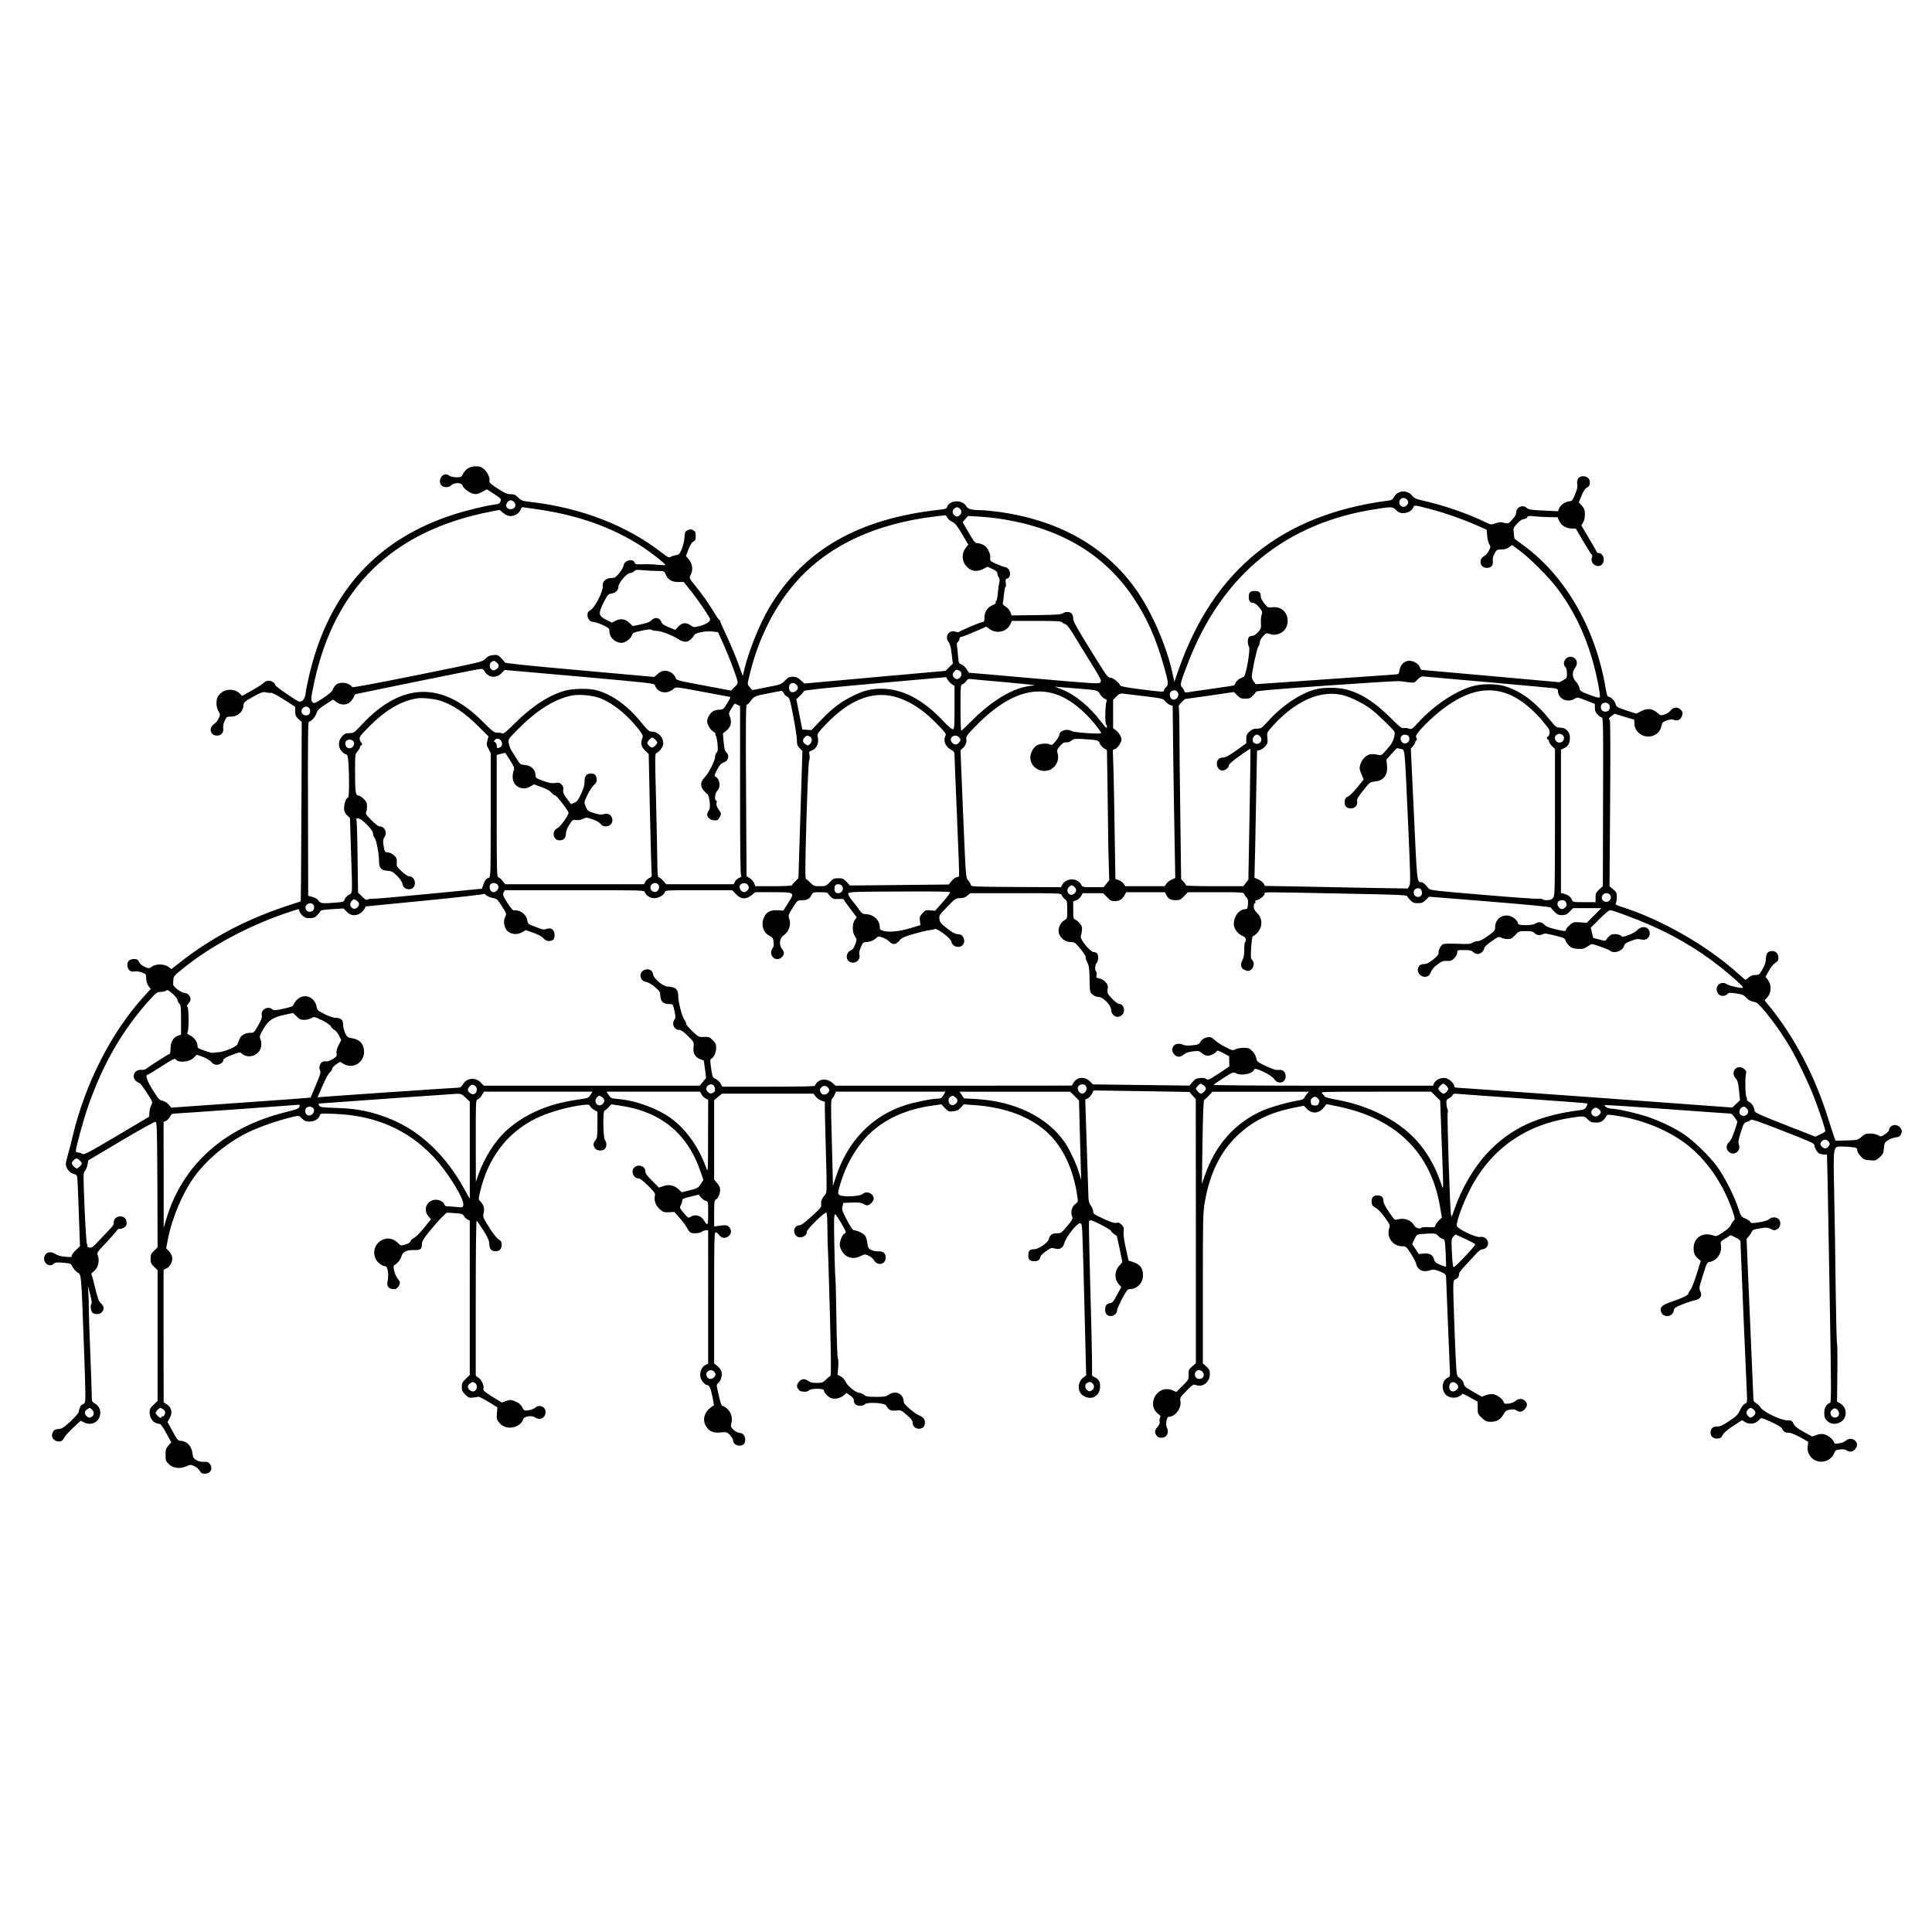 <?xml version="1.0" encoding="UTF-8" standalone="yes"?>
<svg version="1.0" xmlns="http://www.w3.org/2000/svg" width="100mm" height="100mm" viewBox="0 0 1937 1624" preserveAspectRatio="xMidYMid meet">
  <g transform="translate(0,1624) scale(0.1,-0.1)" fill="#000000" stroke="none">
    <path d="M4692 13110 c-18 -11 -40 -36 -49 -55 -16 -33 -19 -35 -67 -35 -29 0
-59 7 -70 15 -27 20 -52 19 -76 -5 -25 -25 -26 -72 -2 -93 25 -23 75 -21 97 3
25 28 101 28 110 1 10 -32 72 -79 112 -87 30 -6 47 -2 86 19 l49 26 72 -47
c69 -44 73 -49 64 -73 -8 -23 -16 -28 -61 -33 -103 -14 -285 -59 -432 -107
-689 -229 -1139 -684 -1363 -1379 -41 -128 -86 -313 -98 -408 -7 -52 -29 -82
-62 -82 -19 0 -242 153 -242 166 0 20 -36 44 -67 44 -18 0 -38 -8 -49 -21 -10
-11 -63 -45 -117 -76 l-99 -55 -29 28 c-41 39 -120 45 -169 12 -19 -13 -40
-35 -47 -48 -19 -38 -16 -108 7 -145 19 -31 19 -34 3 -71 -9 -22 -30 -48 -47
-59 -57 -37 -38 -115 28 -115 44 0 70 29 64 72 -3 19 2 49 14 75 18 40 21 43
59 43 74 0 129 50 131 119 1 24 13 34 95 80 80 45 99 51 126 45 18 -4 42 -7
54 -5 13 1 66 -27 132 -69 l111 -72 0 -45 c0 -38 5 -51 33 -77 l32 -31 -2
-705 c-2 -388 -4 -792 -5 -899 l-3 -193 -130 -43 c-410 -134 -765 -321 -1078
-567 l-88 -69 -31 23 c-43 30 -125 31 -165 2 -27 -20 -29 -21 -70 -3 -26 11
-48 29 -58 48 -12 25 -22 31 -48 31 -46 0 -70 -21 -70 -58 0 -47 29 -75 71
-67 21 4 49 0 75 -10 40 -15 42 -17 43 -61 1 -29 9 -55 23 -75 l22 -29 -73
-81 c-321 -353 -584 -869 -708 -1390 -17 -74 -40 -162 -51 -197 -10 -34 -19
-75 -19 -91 0 -38 42 -88 80 -96 20 -4 31 -14 34 -28 3 -12 10 -174 16 -359
l12 -337 -41 -39 c-23 -21 -41 -47 -41 -56 0 -16 -8 -17 -67 -11 -42 4 -79 14
-95 26 -37 26 -83 25 -102 -3 -45 -64 29 -143 85 -92 14 13 31 15 94 9 75 -7
76 -8 94 -44 11 -20 33 -44 49 -54 38 -22 36 8 63 -730 20 -550 20 -569 2
-583 -10 -7 -21 -14 -24 -14 -9 0 -29 -49 -29 -70 0 -10 -36 -51 -81 -94 -70
-65 -87 -75 -122 -78 -32 -2 -45 -9 -56 -29 -20 -36 -8 -74 28 -89 39 -16 70
-5 84 30 7 15 47 60 89 99 l77 72 30 -15 c67 -35 139 -9 161 59 16 50 -2 101
-46 127 -33 19 -34 22 -34 81 0 34 -7 231 -15 437 -9 206 -15 407 -15 445 1
39 -1 104 -4 145 l-5 75 22 -85 c13 -47 20 -89 15 -94 -14 -17 -9 -74 8 -90
24 -24 80 -20 98 6 23 32 20 56 -12 86 -22 22 -33 50 -56 147 -16 66 -32 127
-37 136 -6 13 -2 21 17 34 46 30 68 114 43 167 -9 22 -2 33 83 122 51 54 100
109 108 122 8 13 21 22 28 19 15 -5 53 12 64 29 14 20 8 63 -10 79 -42 38
-117 7 -111 -45 2 -15 -8 -35 -32 -58 -19 -19 -68 -72 -110 -116 -65 -71 -79
-81 -102 -77 -15 3 -24 10 -21 15 4 6 2 13 -3 17 -6 3 -16 155 -25 361 -14
343 -14 356 4 376 10 11 22 40 26 63 l7 42 328 195 c181 107 336 194 345 192
16 -3 17 -51 20 -631 l2 -628 -35 -33 c-30 -29 -35 -39 -35 -81 0 -41 5 -52
35 -81 l35 -33 0 -656 0 -656 -40 -38 c-33 -31 -40 -45 -40 -75 0 -66 43 -116
99 -116 12 0 33 -29 68 -93 l50 -92 -29 -33 c-24 -28 -28 -41 -28 -93 0 -53 3
-64 28 -89 49 -49 117 -56 194 -20 24 11 34 11 65 -4 21 -9 46 -30 55 -46 14
-24 24 -30 51 -30 58 0 85 50 51 98 -13 18 -24 22 -58 21 -28 -2 -55 4 -77 17
-30 18 -35 26 -40 73 -9 71 -59 121 -123 121 -20 0 -32 14 -75 94 l-51 94 22
40 c30 53 18 107 -29 137 l-32 20 -1 665 0 665 29 13 c37 16 65 73 57 115 -4
17 -18 44 -33 59 l-27 28 18 92 c41 215 149 468 269 631 114 156 288 305 477
410 123 68 337 145 516 187 50 11 52 11 82 -19 25 -25 39 -31 75 -31 49 0 91
25 103 62 6 20 10 21 158 15 403 -17 725 -158 981 -429 144 -153 314 -429 300
-486 -6 -24 -8 -25 -67 -18 -34 3 -73 6 -89 6 -19 0 -30 6 -34 20 -10 30 -61
53 -102 45 -80 -15 -110 -101 -58 -164 l26 -30 -68 -85 c-37 -46 -82 -92 -100
-100 -17 -9 -35 -25 -38 -36 -4 -13 -23 -25 -52 -33 -44 -13 -45 -13 -77 19
-111 111 -287 -20 -219 -163 17 -36 65 -73 95 -73 27 0 38 -83 23 -158 -9 -43
15 -72 60 -72 24 0 37 7 49 25 22 33 20 48 -8 82 -13 15 -28 50 -34 78 -9 43
-8 51 6 59 29 16 59 55 68 88 13 43 53 62 123 60 64 -3 81 9 81 57 0 30 13 52
73 127 40 50 95 113 124 141 l51 50 80 -5 c70 -4 81 -7 92 -27 7 -13 23 -29
36 -36 l24 -12 0 -774 0 -774 -40 -38 c-34 -33 -40 -44 -40 -80 0 -36 6 -49
35 -78 32 -32 40 -35 78 -30 23 2 47 6 54 8 6 2 51 -21 101 -51 l89 -55 -5
-60 c-4 -54 -2 -64 22 -92 34 -41 76 -57 132 -50 49 5 100 44 110 83 7 29 85
41 117 19 50 -35 107 -6 107 53 0 54 -63 81 -104 43 -12 -10 -41 -21 -66 -25
-44 -6 -45 -6 -65 31 -15 28 -33 43 -68 57 -46 19 -51 19 -92 5 l-43 -16 -95
58 c-77 48 -94 63 -90 78 8 32 -16 89 -48 112 l-29 20 0 780 c0 469 4 778 9
775 5 -4 36 -48 68 -98 46 -74 58 -102 59 -137 2 -50 21 -71 65 -71 37 0 59
24 59 66 0 28 -6 38 -31 53 -19 12 -57 60 -95 121 -61 97 -64 103 -55 142 11
46 1 81 -31 116 -22 22 -22 22 -4 100 79 337 269 588 554 731 123 62 334 122
482 138 52 5 59 4 69 -16 6 -11 25 -28 41 -36 l30 -16 0 -130 c0 -116 -2 -134
-20 -156 -24 -31 -25 -51 -4 -81 18 -26 74 -30 98 -6 20 19 21 64 1 90 -18 23
-22 294 -4 294 5 0 23 14 39 32 l29 31 106 -16 c398 -62 662 -283 790 -662
l27 -80 -27 -42 c-25 -38 -33 -43 -109 -62 l-81 -20 -30 29 c-44 41 -96 53
-152 34 l-46 -16 -68 68 c-52 51 -69 75 -69 96 0 52 -72 76 -111 37 -38 -38
-8 -109 46 -109 12 0 49 -29 94 -74 68 -68 73 -76 66 -105 -9 -44 10 -95 52
-131 31 -28 41 -31 90 -29 l54 3 53 -60 c29 -32 63 -78 74 -100 12 -23 28 -44
37 -48 30 -11 91 -6 111 9 10 8 29 15 42 15 l22 0 0 -668 0 -669 -26 -13 c-57
-31 -72 -117 -28 -169 14 -17 31 -31 37 -31 28 -1 40 -23 58 -110 11 -51 18
-94 17 -95 -92 -51 -124 -137 -78 -212 30 -49 72 -67 145 -60 60 6 63 5 94
-26 17 -18 31 -42 31 -53 0 -45 64 -70 104 -41 23 17 24 72 1 97 -10 11 -30
20 -44 20 -14 0 -38 13 -57 30 -29 29 -30 33 -20 71 18 69 -25 148 -95 171 -6
2 -22 51 -34 108 -23 101 -23 104 -5 117 25 18 43 76 35 113 -4 17 -22 42 -41
58 l-34 27 0 658 c0 560 2 657 14 657 8 0 23 -11 33 -24 26 -36 63 -42 96 -16
31 25 35 58 9 90 -18 23 -36 25 -109 14 l-43 -6 0 131 c0 109 3 133 15 138 23
8 45 57 45 97 0 25 -9 45 -30 69 l-30 35 0 398 0 399 40 33 39 32 458 0 459 0
22 -29 c12 -16 37 -34 57 -41 l35 -12 0 -72 c0 -40 5 -245 11 -456 10 -373 10
-383 -9 -404 -31 -34 -44 -67 -39 -96 5 -25 -4 -37 -94 -119 -65 -60 -107 -91
-123 -91 -48 0 -71 -55 -40 -98 31 -44 114 -19 114 35 0 24 175 196 194 190 8
-3 11 -57 12 -178 1 -96 3 -176 4 -179 2 -3 10 -291 20 -640 12 -439 14 -636
6 -639 -5 -2 -26 -19 -45 -38 -31 -30 -40 -33 -93 -33 -45 0 -66 5 -88 22 -37
27 -76 17 -100 -25 -13 -24 -13 -30 0 -54 12 -22 24 -29 56 -31 28 -2 45 2 54
13 17 21 150 22 150 1 0 -25 49 -74 80 -81 41 -9 85 2 119 30 l28 24 36 -25
c25 -17 37 -32 37 -49 0 -13 7 -31 16 -39 20 -21 78 -20 95 0 20 24 198 14
212 -11 26 -46 48 -58 100 -52 49 6 51 5 108 -44 45 -39 59 -57 59 -78 0 -52
61 -79 105 -47 22 16 25 67 5 91 -7 9 -29 23 -48 31 -19 7 -61 37 -93 65 -46
40 -59 57 -59 79 0 16 -10 41 -23 55 -29 34 -86 37 -128 6 -24 -18 -42 -21
-125 -21 -81 0 -100 3 -121 20 -14 11 -34 20 -45 20 -35 0 -119 66 -138 109
-12 24 -31 46 -51 56 l-32 17 7 75 c3 43 2 81 -3 87 -6 7 -12 181 -15 399 -3
213 -8 397 -10 409 -3 13 -8 161 -11 331 -5 256 -4 307 8 307 12 0 107 -159
107 -179 0 -5 -6 -11 -13 -14 -20 -8 -47 -70 -47 -109 0 -39 29 -90 63 -113
43 -28 91 -30 142 -5 45 22 48 22 83 6 21 -9 45 -30 54 -46 35 -61 118 -43
118 25 0 46 -23 66 -74 64 -22 -1 -55 5 -72 14 -27 14 -32 23 -37 66 -3 28
-13 61 -22 75 -16 24 -80 56 -113 56 -11 0 -34 33 -71 103 -48 92 -52 105 -44
137 l9 35 88 3 c67 2 94 -1 112 -13 13 -8 30 -15 37 -15 26 0 67 41 67 66 0
54 -72 84 -113 47 -26 -24 -203 -31 -231 -9 -18 14 -17 18 8 108 53 185 156
366 277 489 158 160 380 263 647 299 l91 13 35 -38 c34 -35 39 -37 83 -32 37
4 54 12 76 37 l29 33 97 -7 c288 -19 522 -99 697 -237 186 -148 306 -387 348
-695 5 -36 3 -43 -24 -62 -34 -25 -47 -76 -32 -121 10 -27 6 -34 -49 -100 -57
-68 -62 -71 -103 -71 -47 0 -70 -17 -81 -60 -9 -36 -104 -100 -147 -100 -43 0
-58 -15 -58 -60 0 -46 15 -60 61 -60 38 0 54 12 60 45 3 11 28 36 57 56 47 33
56 36 85 27 52 -16 84 2 100 58 17 60 123 193 153 194 21 0 22 -5 28 -162 4
-90 13 -433 21 -763 l15 -600 -26 -19 c-64 -47 -65 -148 -1 -186 81 -50 167
-1 167 95 0 47 -14 71 -51 90 l-30 16 0 137 c0 75 -8 421 -18 767 -10 347 -15
636 -13 643 2 6 10 12 18 12 25 0 204 -94 204 -107 0 -9 37 -40 57 -48 1 0 14
-60 29 -132 l27 -132 -30 -35 c-52 -58 -52 -138 -1 -193 l20 -22 -43 -80 c-34
-63 -49 -81 -66 -81 -12 0 -29 -7 -37 -16 -21 -20 -21 -78 0 -98 35 -36 104
-7 104 42 0 12 23 64 51 117 43 80 55 95 75 95 75 0 134 61 134 138 0 75 -31
114 -110 137 l-35 11 -27 124 c-18 80 -26 140 -22 167 4 37 1 46 -21 69 -20
20 -32 24 -53 19 -19 -5 -52 5 -129 41 -94 43 -103 49 -103 74 0 15 -10 40
-22 56 -17 21 -24 44 -25 84 -6 185 -22 680 -27 818 l-5 163 24 11 c13 6 31
26 42 45 l18 35 480 -7 480 -8 32 -36 32 -36 1 -1324 0 -1324 -37 -32 c-34
-29 -37 -36 -36 -82 1 -49 -1 -53 -61 -112 l-62 -62 -39 17 c-152 63 -271
-148 -136 -242 16 -12 19 -19 12 -33 -6 -10 -7 -27 -4 -39 3 -14 -3 -32 -21
-53 -30 -35 -32 -55 -10 -87 10 -15 25 -22 48 -22 55 0 82 51 55 102 -15 29
-2 108 18 108 65 0 131 87 118 157 -6 34 -3 39 61 104 61 62 69 67 93 58 69
-27 141 28 141 108 0 39 -5 50 -35 77 l-35 32 0 751 c0 706 1 758 20 868 48
279 153 497 318 657 156 152 331 239 581 288 l94 19 26 -28 c52 -56 121 -53
171 7 l30 37 113 -23 c583 -119 934 -463 1025 -1007 l18 -107 -33 -33 c-18
-18 -33 -41 -33 -50 0 -14 -9 -16 -64 -14 -36 2 -68 0 -72 -4 -18 -18 -59 -6
-76 22 -31 55 -98 79 -170 59 -24 -7 -30 -2 -82 75 -39 57 -56 92 -56 114 0
35 -21 53 -64 53 -37 0 -58 -26 -54 -69 3 -30 9 -39 41 -56 23 -13 58 -49 92
-97 49 -68 54 -79 45 -103 -34 -90 32 -185 128 -185 39 0 41 -2 91 -80 28 -45
51 -90 51 -101 0 -11 11 -31 25 -44 26 -27 68 -32 119 -14 26 8 41 6 91 -13
48 -20 60 -29 63 -49 1 -13 8 -193 16 -399 8 -206 17 -427 20 -491 6 -116 6
-116 -19 -127 -57 -26 -68 -114 -22 -168 29 -33 91 -43 135 -20 18 9 32 21 32
26 0 5 35 -11 77 -35 l78 -43 0 -62 c0 -59 2 -63 42 -101 37 -34 48 -39 90
-39 60 0 98 23 127 75 19 34 29 41 66 47 31 5 48 3 63 -7 31 -21 54 -19 82 10
30 29 32 58 5 85 -26 26 -68 25 -96 -1 -13 -13 -41 -23 -67 -26 -39 -5 -46 -3
-51 15 -10 31 -62 70 -102 78 -23 4 -49 1 -76 -9 l-40 -16 -88 50 c-73 41 -89
55 -94 79 -5 28 -16 41 -58 72 -15 12 -19 58 -33 424 -20 557 -21 542 9 553
24 10 36 29 36 59 0 8 28 45 63 81 34 36 81 87 105 114 27 30 51 47 66 47 12
0 30 8 39 18 42 46 -3 118 -65 105 -39 -8 -224 80 -232 110 -10 41 80 277 162
422 211 372 544 597 987 664 125 19 129 18 164 -17 28 -27 40 -32 82 -32 51 0
77 16 104 65 10 17 16 17 95 5 263 -40 513 -141 699 -280 207 -156 373 -394
470 -672 27 -78 28 -88 14 -100 -9 -7 -22 -27 -29 -44 -8 -20 -36 -46 -79 -74
-62 -41 -69 -43 -99 -32 -103 38 -196 -22 -196 -126 0 -51 12 -79 47 -108 l25
-21 -42 -134 c-23 -74 -50 -143 -60 -154 -10 -11 -20 -28 -22 -38 -3 -19 -52
-43 -181 -88 -72 -25 -97 -44 -97 -73 0 -84 120 -90 132 -7 2 21 17 31 88 59
46 19 103 37 125 41 53 9 74 46 52 90 -14 28 -12 39 26 159 40 128 41 131 73
136 70 14 120 90 108 165 -6 37 -5 39 46 70 l52 32 48 -23 c39 -18 49 -28 50
-48 0 -30 57 -1389 64 -1516 4 -89 3 -92 -20 -103 -14 -6 -34 -32 -48 -64 -22
-46 -36 -61 -109 -109 -67 -45 -92 -56 -122 -55 -43 1 -65 -21 -65 -63 0 -37
31 -62 72 -58 26 2 37 10 49 35 11 22 47 53 105 91 l89 58 30 -18 c52 -31 114
-18 151 31 10 13 25 9 110 -30 66 -30 103 -53 111 -68 15 -31 31 -41 69 -41
19 0 65 -19 113 -45 l80 -46 -5 -43 c-12 -84 52 -156 136 -156 56 0 105 31
126 79 15 35 21 39 63 44 30 3 52 0 65 -9 31 -21 62 -17 85 12 26 33 27 58 1
84 -26 26 -68 26 -95 0 -12 -11 -42 -23 -67 -26 -41 -6 -47 -4 -52 14 -10 31
-62 70 -102 78 -23 4 -49 1 -75 -9 l-39 -15 -85 46 c-65 36 -89 56 -103 82
-16 33 -20 35 -67 35 -65 1 -242 88 -265 130 -8 15 -27 33 -42 41 -15 8 -28
22 -28 32 0 9 -16 377 -35 816 l-34 799 24 28 c13 16 26 37 30 48 4 14 22 21
79 30 65 11 77 10 110 -6 34 -16 40 -16 64 -2 34 18 42 71 16 100 -22 24 -72
25 -98 0 -13 -11 -51 -23 -100 -31 -71 -11 -80 -10 -88 5 -6 9 -29 25 -51 34
-40 17 -43 22 -70 104 -39 120 -133 306 -207 410 -75 104 -238 264 -336 329
-96 64 -230 129 -354 172 -104 37 -321 86 -377 86 -30 0 -73 24 -62 35 4 3
285 -15 626 -40 340 -25 626 -45 634 -45 9 0 27 -18 42 -41 l27 -40 -29 -90
c-19 -58 -38 -99 -55 -114 -31 -29 -34 -67 -5 -96 49 -49 127 4 103 69 -9 25
-6 45 19 125 26 83 33 96 56 102 14 4 33 12 41 20 13 11 64 -6 327 -109 249
-96 313 -125 313 -139 0 -27 28 -75 49 -87 11 -5 33 -10 49 -10 l29 0 7 -287
c3 -159 13 -718 22 -1243 14 -789 14 -955 3 -959 -37 -12 -59 -50 -59 -101 0
-44 5 -56 29 -81 36 -35 89 -39 138 -9 65 39 63 143 -4 182 l-35 21 3 286 c2
157 0 291 -3 296 -4 6 -10 260 -14 565 -3 305 -10 735 -15 954 -9 469 -11 456
74 456 28 0 76 -3 105 -6 46 -6 52 -9 52 -31 0 -13 15 -40 34 -60 30 -33 39
-37 93 -41 58 -4 63 -3 98 30 34 31 39 41 43 91 4 51 7 58 42 81 21 13 55 26
76 28 32 2 41 8 53 32 12 26 12 33 0 55 -20 35 -63 47 -94 27 -14 -9 -25 -25
-25 -36 0 -12 -16 -30 -41 -47 -39 -26 -41 -26 -69 -10 -16 10 -49 17 -79 17
-43 0 -57 -5 -88 -33 -37 -32 -40 -33 -149 -36 l-111 -3 -11 28 c-6 16 -32 97
-58 179 -133 432 -338 827 -597 1145 l-45 55 29 33 c39 44 41 122 5 171 l-25
33 34 60 c18 34 46 68 64 79 25 15 31 25 31 52 0 40 -25 67 -61 67 -44 0 -62
-22 -64 -76 -1 -35 -10 -65 -34 -106 -31 -55 -35 -58 -71 -58 -27 0 -48 -8
-69 -26 l-31 -25 -92 81 c-309 273 -755 527 -1145 651 -62 20 -71 25 -62 40 5
10 9 38 9 63 0 39 -4 48 -37 75 l-36 30 6 835 c4 526 2 836 -3 836 -18 0 -10
16 19 38 l29 21 97 -30 c54 -16 99 -29 99 -29 1 0 2 -18 2 -40 3 -102 122
-164 211 -110 35 21 53 49 63 95 5 24 14 33 50 46 32 12 52 14 70 7 35 -13 65
-3 78 27 17 36 15 52 -8 75 -30 30 -75 26 -101 -9 -12 -16 -38 -33 -60 -40
-38 -11 -42 -11 -73 17 -50 44 -97 49 -160 17 l-51 -25 -100 32 c-93 31 -100
35 -107 65 -8 32 -50 73 -73 73 -9 0 -18 27 -25 73 -98 599 -397 1126 -815
1436 -55 41 -100 75 -101 75 -1 1 -4 25 -7 54 -6 52 -5 55 35 98 26 28 49 44
64 44 13 0 29 8 35 18 10 16 20 17 78 10 36 -4 102 -7 146 -8 l80 -1 17 -37
c22 -46 67 -74 124 -76 l43 -1 76 -130 c42 -71 80 -131 85 -133 5 -2 5 -13 1
-25 -23 -63 59 -117 102 -69 35 38 10 112 -36 112 -9 0 -17 3 -17 8 0 4 -35
66 -78 138 l-78 131 18 29 c11 18 18 49 18 81 0 44 -5 58 -30 87 l-31 34 27
66 c15 39 35 71 48 78 28 15 36 28 36 59 0 34 -29 59 -67 59 -44 0 -67 -30
-60 -77 5 -29 0 -55 -21 -104 -26 -64 -29 -67 -65 -72 -42 -6 -84 -38 -98 -75
l-9 -23 -147 7 c-123 6 -149 10 -165 26 -39 39 -108 7 -108 -49 0 -19 -14 -42
-40 -69 -38 -41 -39 -41 -80 -31 -33 9 -50 8 -86 -5 -44 -16 -45 -16 -115 18
-172 83 -416 166 -614 210 -67 15 -85 23 -108 51 -51 60 -146 52 -181 -16 -13
-25 -24 -31 -63 -36 -1063 -140 -1746 -693 -2098 -1698 l-41 -118 -18 83 c-57
267 -204 608 -358 830 -306 441 -785 712 -1401 793 -65 8 -137 15 -161 15 -90
0 -133 11 -147 37 -38 72 -170 67 -194 -6 -4 -15 -19 -21 -68 -26 -818 -88
-1368 -403 -1713 -980 -96 -162 -203 -426 -249 -613 l-18 -74 -47 129 c-26 71
-77 192 -113 269 -37 77 -67 145 -67 152 0 6 -4 12 -8 12 -5 0 -28 33 -52 73
-50 85 -121 186 -197 279 -54 66 -54 67 -39 97 29 55 19 118 -27 168 l-20 23
26 67 c18 46 34 72 49 78 19 8 23 18 23 55 0 37 -4 47 -26 59 -22 12 -29 12
-55 0 -26 -13 -29 -19 -31 -69 -1 -32 -12 -80 -26 -115 -22 -53 -29 -61 -59
-66 -18 -3 -43 -10 -54 -17 -19 -10 -29 -5 -80 35 -353 276 -805 453 -1312
514 -96 11 -105 14 -137 46 -27 27 -41 33 -75 33 -35 0 -59 11 -130 56 -67 43
-86 61 -83 75 8 31 -17 87 -53 119 -28 24 -44 30 -82 30 -29 0 -59 -8 -80 -20z
m9426 -337 c2 -10 -6 -27 -18 -38 -39 -35 -92 16 -62 61 20 31 74 15 80 -23z
m-8963 -3 c27 -30 7 -70 -34 -70 -41 0 -59 32 -36 66 19 29 46 31 70 4z m9191
-71 c140 -36 314 -97 453 -158 l106 -47 5 -60 c3 -33 12 -71 21 -85 15 -22 15
-27 -4 -66 -11 -22 -31 -46 -44 -52 -60 -27 -49 -113 16 -119 47 -5 74 22 68
68 -3 25 2 48 17 75 20 38 24 40 69 41 32 0 56 7 77 23 l30 22 78 -58 c100
-74 291 -266 371 -371 158 -209 274 -441 352 -708 44 -147 89 -376 78 -390 -7
-8 -36 -1 -103 25 -90 34 -95 38 -101 70 -4 19 -20 47 -36 63 -36 36 -40 96
-9 135 40 51 15 113 -46 113 -53 0 -85 -67 -49 -104 9 -9 15 -33 15 -63 0 -45
-2 -49 -38 -68 l-37 -20 -690 62 c-379 34 -692 62 -695 62 -3 1 -11 15 -17 31
-12 31 -61 60 -103 60 -54 0 -94 -44 -102 -110 -3 -22 -8 -25 -48 -28 -25 -2
-348 -24 -717 -50 l-673 -47 -20 27 c-11 15 -20 35 -20 45 0 48 52 289 65 303
8 9 15 29 15 43 0 17 13 41 33 63 29 32 35 34 60 25 40 -15 73 -14 114 6 46
22 73 67 73 123 0 89 -68 148 -156 136 -40 -5 -44 -3 -78 39 -23 27 -36 54
-36 72 0 38 -16 53 -60 53 -45 0 -60 -15 -60 -60 0 -41 14 -60 46 -60 13 0 35
-17 58 -44 32 -40 35 -47 25 -73 -6 -15 -9 -53 -7 -85 3 -52 0 -59 -30 -92
-19 -21 -42 -36 -55 -36 -13 0 -28 -5 -35 -12 -15 -15 -15 -73 0 -97 16 -26
-29 -290 -52 -301 -8 -4 -27 -13 -41 -20 -21 -10 -43 -37 -54 -67 -1 -1 -100
-16 -220 -33 -121 -17 -232 -33 -247 -36 -23 -5 -30 -1 -37 18 -5 13 -16 30
-24 37 -19 15 -9 54 69 253 338 869 976 1390 1874 1528 165 26 173 26 208 -10
23 -22 40 -30 67 -30 47 0 88 22 103 54 13 30 2 31 178 -15z m-8966 1 c411
-58 760 -182 1055 -374 92 -60 235 -172 235 -184 0 -5 -33 -4 -72 0 -40 5
-108 8 -151 6 -66 -3 -78 -1 -83 14 -15 48 -106 26 -112 -27 -2 -16 -22 -51
-44 -77 -35 -42 -44 -48 -79 -48 -54 0 -93 -37 -86 -83 7 -47 -80 -215 -122
-239 -25 -14 -31 -24 -31 -49 0 -40 25 -69 58 -69 14 0 56 -14 94 -31 61 -29
68 -35 68 -61 0 -64 56 -118 122 -118 35 0 89 38 101 71 13 32 12 32 116 54
51 11 78 12 85 5 5 -5 27 -10 48 -10 44 0 153 -41 217 -82 57 -36 95 -36 130
0 15 15 30 33 32 40 7 22 108 42 176 36 l62 -7 50 -111 c52 -114 123 -300 141
-366 10 -36 8 -40 -25 -73 l-36 -36 -275 52 c-258 48 -275 53 -280 74 -10 38
-60 73 -104 73 -30 0 -48 -8 -75 -31 l-35 -31 -747 67 c-508 45 -749 70 -752
78 -2 7 -19 27 -38 46 -31 31 -37 33 -80 28 -37 -4 -54 -12 -75 -36 -28 -31
-30 -32 -679 -163 -410 -83 -653 -128 -657 -122 -33 48 -127 59 -167 20 -13
-13 -27 -35 -30 -48 -4 -15 -37 -43 -95 -82 -80 -52 -91 -57 -105 -43 -21 21
-19 36 14 195 205 959 792 1528 1773 1718 l87 17 31 -27 c17 -14 42 -29 56
-32 49 -13 107 17 125 64 5 12 12 22 16 22 5 0 69 -9 143 -20z m4245 4 c21
-21 16 -53 -10 -70 -18 -12 -24 -11 -43 2 -26 18 -28 46 -6 68 20 20 38 20 59
0z m-127 -89 c6 -13 28 -33 49 -42 30 -15 49 -38 99 -123 l62 -105 -26 -33
c-53 -70 -35 -166 40 -212 42 -26 81 -25 136 1 l44 22 49 -23 c36 -17 49 -29
49 -45 0 -12 6 -30 14 -40 9 -13 11 -28 5 -47 -4 -15 -11 -64 -15 -108 -3 -44
-11 -80 -16 -80 -6 0 -8 -6 -5 -14 4 -9 -8 -19 -33 -29 -49 -19 -80 -67 -80
-124 0 -33 -4 -43 -16 -43 -18 0 -224 -87 -238 -100 -5 -5 -20 -4 -34 1 -66
25 -115 -45 -72 -103 16 -21 24 -54 32 -123 l11 -93 -37 -37 -36 -36 -708 -63
-707 -64 -38 34 c-29 27 -45 34 -79 34 -35 0 -47 -6 -78 -38 -35 -38 -41 -40
-182 -67 l-146 -29 -25 29 c-24 28 -24 30 -10 89 82 361 234 679 444 931 322
386 809 621 1439 694 41 5 80 9 86 10 6 0 16 -10 22 -24z m520 -10 c609 -91
1053 -353 1347 -795 140 -210 230 -416 311 -709 40 -145 41 -162 14 -186 -11
-10 -20 -24 -20 -32 0 -18 -14 -17 -240 12 -129 16 -196 29 -199 37 -10 30
-70 78 -97 78 -27 0 -41 20 -201 279 -139 224 -173 286 -173 314 0 20 -7 43
-16 51 -19 20 -63 21 -90 1 -17 -11 -71 -15 -267 -17 l-245 -3 -12 33 c-7 20
-26 42 -46 54 -23 14 -33 26 -30 37 3 9 8 49 12 89 4 39 11 72 15 72 5 0 6 18
3 39 -5 34 -3 40 15 46 46 14 31 107 -19 113 -14 2 -55 17 -91 33 -61 28 -65
32 -61 59 6 45 -30 114 -71 133 -19 9 -46 17 -60 17 -21 0 -34 16 -85 105
l-61 105 27 31 27 31 105 -6 c58 -3 152 -12 208 -21z m-3426 -524 c67 -1 68
-1 82 -34 22 -54 60 -77 125 -77 l56 0 70 -87 c77 -96 195 -270 195 -288 0
-23 -43 -50 -103 -66 -61 -15 -63 -15 -97 9 -44 30 -84 24 -122 -18 l-28 -30
-64 26 c-40 16 -68 33 -71 45 -17 52 -67 64 -104 25 -16 -17 -46 -29 -105 -41
l-82 -17 -31 30 c-41 41 -91 50 -140 24 l-38 -19 -57 28 c-79 40 -82 61 -27
172 39 78 45 85 77 91 45 7 72 32 72 68 0 38 85 138 118 138 12 0 30 8 40 18
14 15 28 16 92 10 41 -4 105 -7 142 -7z m4057 -515 c7 -8 22 -17 34 -20 15 -4
44 -43 90 -119 37 -61 114 -187 171 -278 92 -149 102 -168 89 -184 -13 -18
-33 -17 -661 38 -356 32 -650 57 -654 57 -3 0 -16 16 -27 36 -12 20 -35 41
-51 47 -27 10 -29 15 -35 86 -3 42 -8 88 -11 102 -3 16 1 31 11 39 8 7 15 21
15 31 0 11 7 19 17 19 10 0 70 23 134 51 l116 51 38 -26 c71 -49 170 -24 205
51 l15 33 246 0 c200 0 249 -3 258 -14z m-5671 -402 c29 -20 28 -50 -2 -69
-19 -13 -29 -14 -45 -5 -26 14 -29 65 -3 79 23 14 24 14 50 -5z m-116 -94 c34
-60 113 -67 164 -16 l34 34 750 -66 c712 -64 751 -68 756 -87 24 -77 124 -96
189 -35 21 19 24 19 290 -31 149 -27 273 -51 277 -52 4 -1 -10 -30 -32 -64
-36 -58 -42 -63 -75 -63 -20 0 -49 -7 -64 -15 -28 -14 -61 -68 -61 -99 0 -34
30 -86 59 -104 17 -10 28 -22 25 -25 -4 -4 -2 -12 3 -19 6 -7 13 -45 17 -84 5
-57 3 -74 -9 -84 -8 -7 -15 -26 -15 -41 0 -37 -62 -162 -101 -203 -59 -62 -52
-111 24 -173 8 -6 18 -39 22 -77 5 -52 3 -70 -9 -88 -9 -12 -16 -30 -16 -40 0
-30 37 -58 75 -58 30 0 38 5 52 35 16 33 16 35 -12 74 -20 30 -26 47 -21 66 4
14 2 25 -4 25 -19 0 -11 76 9 94 40 37 31 118 -15 144 -15 8 -13 16 16 70 25
48 40 64 65 72 49 16 62 71 26 104 -14 13 -20 38 -26 103 l-7 85 36 29 c43 36
55 83 34 137 -13 35 -13 39 16 85 16 26 30 47 32 47 2 0 15 -5 29 -12 l25 -11
0 -848 c0 -618 3 -850 11 -855 7 -4 -1 -12 -20 -20 -17 -7 -36 -24 -43 -39
l-11 -25 -339 0 -339 0 -30 35 c-17 19 -37 35 -44 35 -11 0 -14 37 -15 173 -1
94 -7 373 -13 620 -11 419 -11 448 5 453 29 9 68 64 68 95 0 65 -53 119 -118
119 -23 0 -40 15 -101 90 -139 171 -295 284 -454 326 -69 18 -216 17 -297 -2
-158 -37 -344 -156 -522 -334 -75 -75 -111 -104 -120 -99 -7 5 -30 9 -51 9
-34 0 -46 9 -145 108 -405 409 -814 400 -1213 -26 -78 -84 -82 -87 -126 -87
-38 -1 -50 -6 -74 -33 -41 -46 -41 -111 0 -153 16 -16 36 -29 44 -29 11 0 16
-22 21 -92 9 -139 7 -338 -4 -338 -17 0 -40 -58 -40 -104 0 -36 6 -50 29 -74
l30 -29 10 -328 c15 -460 18 -419 -24 -443 -19 -12 -37 -32 -40 -45 -6 -22
-13 -25 -82 -31 -139 -11 -161 -9 -179 19 -11 16 -33 30 -60 37 l-44 12 -2
873 c-2 671 0 873 9 873 22 0 63 45 76 84 11 32 27 48 89 88 l76 49 39 -27
c64 -43 134 -23 168 50 l15 31 618 127 c339 69 628 127 642 127 18 1 30 -8 42
-29z m4759 10 c26 -14 24 -55 -3 -74 -19 -13 -25 -14 -43 -2 -27 18 -31 43 -9
67 20 22 28 23 55 9z m5304 -115 c347 -31 645 -58 663 -61 24 -4 32 -10 32
-25 0 -79 93 -124 165 -81 30 18 31 18 118 -16 l87 -34 0 -40 c0 -30 7 -46 29
-69 16 -16 35 -29 43 -29 11 0 13 -148 10 -845 l-2 -845 -37 -33 c-32 -30 -36
-40 -36 -80 l0 -47 -114 0 c-111 0 -114 0 -123 24 -10 28 -42 51 -82 61 l-28
7 0 719 0 718 34 16 c39 19 56 51 56 106 0 57 -42 99 -98 99 -37 0 -43 5 -98
72 -151 187 -295 295 -460 344 -90 27 -239 25 -334 -5 -170 -52 -376 -192
-527 -356 -67 -73 -71 -75 -99 -65 -15 6 -38 9 -51 5 -19 -4 -41 13 -130 102
-161 161 -306 253 -456 288 -80 19 -217 19 -292 0 -152 -38 -336 -160 -477
-316 -68 -75 -74 -79 -115 -79 -33 0 -50 -7 -75 -29 -27 -24 -32 -36 -33 -74
l0 -44 -100 -72 c-74 -52 -108 -71 -132 -71 -40 0 -63 -23 -63 -62 0 -37 25
-68 54 -68 30 0 66 27 66 50 0 12 36 45 106 95 58 42 108 74 110 72 2 -2 -1
-298 -8 -658 l-12 -654 -25 -32 -26 -33 -287 0 c-175 0 -288 4 -288 9 0 6 -11
22 -24 36 l-24 25 -8 618 c-5 339 -9 727 -9 862 0 135 -4 248 -8 251 -4 3 8
22 27 41 l34 34 247 35 246 36 34 -34 c28 -28 40 -33 80 -33 37 0 52 5 74 28
15 15 30 33 32 40 4 11 165 25 704 63 385 27 718 48 740 45 22 -3 64 -8 93
-12 51 -6 54 -5 84 28 23 24 40 33 58 31 14 -2 309 -28 655 -58z m-5380 -21
l25 -16 0 -214 c0 -183 -2 -215 -15 -220 -10 -4 -43 24 -101 85 -202 214 -408
321 -618 321 -105 0 -179 -19 -291 -75 -117 -58 -200 -121 -316 -242 l-94 -98
-45 3 -46 3 -30 152 -30 152 37 35 c20 19 38 40 40 47 3 9 217 31 714 76 l710
63 17 -27 c9 -16 29 -35 43 -45z m539 21 c154 -14 282 -27 284 -30 3 -3 -7 -5
-22 -5 -16 0 -56 -7 -90 -16 -153 -39 -342 -162 -516 -338 -52 -53 -98 -96
-102 -96 -5 0 -8 103 -8 229 0 222 1 230 20 236 11 4 28 18 37 31 15 23 21 25
67 19 28 -3 177 -17 330 -30z m-2102 -22 c25 -22 23 -50 -6 -68 -34 -23 -66
-5 -66 35 0 44 39 63 72 33z m2843 -43 c182 -15 179 -14 204 -55 11 -19 32
-40 47 -45 20 -8 24 -14 18 -28 -14 -29 -17 -224 -4 -232 7 -4 10 -16 8 -25
-2 -14 -14 -4 -46 38 -127 169 -272 289 -416 344 l-61 24 55 -5 c30 -3 118
-10 195 -16z m986 -42 c13 -25 -13 -68 -41 -68 -45 0 -59 74 -16 90 27 9 44 3
57 -22z m3271 2 c145 -45 297 -166 433 -345 21 -27 25 -41 20 -65 -4 -16 -11
-30 -16 -30 -5 0 -9 -7 -9 -15 0 -8 5 -15 10 -15 6 0 10 -8 10 -18 0 -10 14
-31 30 -47 l30 -29 0 -735 c-1 -705 -1 -737 -19 -758 -14 -17 -30 -23 -60 -23
-22 0 -42 4 -46 9 -3 5 -20 8 -38 5 -17 -3 -270 15 -561 40 -473 39 -531 46
-543 63 -26 37 -56 63 -72 63 -45 1 -43 -15 -75 679 l-31 660 22 26 c13 14 23
33 23 41 0 8 4 14 9 14 10 0 9 19 -2 37 -11 17 74 113 178 205 261 229 489
306 707 238z m-7224 -5 c7 -14 23 -30 36 -36 22 -10 27 -27 60 -198 20 -103
36 -210 36 -238 0 -43 5 -56 28 -80 l27 -28 -20 -637 -20 -637 -32 -32 c-18
-17 -33 -35 -33 -40 0 -5 -83 -9 -184 -9 l-184 0 -10 30 c-6 16 -26 39 -44 50
l-33 20 -5 860 c-4 666 -2 860 7 860 7 0 20 11 30 25 43 60 45 61 178 87 72
14 135 26 141 27 6 0 16 -10 22 -24z m2701 -2 c153 -42 318 -171 454 -354 15
-20 27 -39 27 -44 0 -13 -273 5 -297 21 -45 28 -123 3 -123 -41 0 -9 -16 -36
-36 -61 -30 -36 -39 -42 -54 -34 -30 16 -103 11 -136 -9 -35 -22 -64 -75 -64
-121 0 -87 85 -151 175 -130 74 17 121 100 98 174 -9 29 -6 36 24 71 27 31 40
39 62 37 16 -2 38 5 54 18 24 19 35 20 119 15 146 -9 152 -11 165 -45 6 -16
25 -38 41 -47 l30 -17 7 -431 c3 -236 6 -450 6 -475 0 -25 2 -125 5 -222 l5
-177 -28 -36 -28 -35 -106 0 c-103 0 -106 1 -119 26 -38 71 -153 69 -191 -3
l-12 -23 -451 2 c-442 3 -451 3 -454 23 -2 11 -14 31 -27 45 -22 25 -22 33
-49 664 l-26 638 24 23 c28 25 40 60 34 96 -3 19 15 44 82 112 286 297 544
408 789 340z m908 -27 c189 -23 192 -24 218 -54 13 -16 35 -32 48 -36 l24 -6
6 -517 c4 -285 10 -674 14 -865 l6 -346 -36 -15 c-19 -9 -43 -27 -52 -41 l-17
-26 -198 0 -198 0 -16 24 c-8 14 -31 30 -49 37 l-34 12 -7 436 c-3 240 -9 531
-12 646 l-7 211 26 11 c15 7 35 30 46 52 19 36 19 42 6 75 -8 19 -29 45 -45
58 l-30 22 0 142 0 142 33 34 c22 23 40 32 57 30 14 -1 111 -13 217 -26z
m1998 9 c76 -19 204 -82 275 -135 58 -42 226 -204 240 -230 13 -24 -12 -103
-44 -141 -87 -104 -82 -100 -128 -90 -23 5 -55 7 -70 4 -41 -8 -84 -52 -99
-101 -11 -39 -10 -48 10 -97 l23 -55 -62 -77 c-34 -43 -76 -85 -93 -93 -26
-12 -33 -22 -35 -51 -4 -46 18 -69 63 -69 41 0 71 36 61 73 -4 19 9 41 62 108
66 83 68 84 119 89 87 9 129 66 119 162 l-6 57 51 58 c28 32 54 58 57 57 4 0
21 -4 39 -8 40 -10 35 35 70 -733 24 -541 26 -615 13 -639 l-15 -27 -375 6
c-206 4 -529 10 -717 14 l-341 6 -13 24 c-7 13 -30 31 -52 41 l-40 17 7 280
c3 154 9 441 12 637 l7 357 28 6 c16 4 40 21 55 38 23 28 26 37 21 85 -6 53
-5 53 48 113 136 153 282 255 430 302 95 30 192 34 280 12z m-7451 -29 c130
-49 278 -169 390 -314 41 -54 45 -64 36 -87 -20 -51 -12 -85 27 -124 l37 -36
12 -575 c7 -316 15 -593 17 -616 4 -36 1 -42 -23 -52 -15 -7 -33 -23 -40 -37
l-13 -25 -696 0 -696 0 -28 35 c-15 19 -34 35 -42 35 -13 0 -15 83 -15 613 l0
613 42 11 c24 6 43 11 44 10 1 -1 23 -35 49 -76 41 -65 45 -77 36 -98 -6 -13
-11 -44 -11 -68 0 -92 95 -144 176 -96 l38 22 75 -27 c50 -18 84 -37 99 -55
13 -16 30 -29 38 -29 15 0 134 -154 134 -174 0 -27 -83 -142 -113 -156 -60
-28 -42 -120 23 -120 41 0 62 21 64 67 1 26 14 58 35 91 30 47 34 50 65 45 21
-3 47 1 69 12 35 16 39 16 97 -4 36 -12 70 -31 81 -46 39 -48 119 -24 119 37
0 42 -34 72 -74 63 -46 -10 -50 -10 -114 9 -52 16 -61 23 -76 56 -9 20 -16 42
-16 47 0 29 64 151 92 174 24 20 31 34 30 58 -1 43 -18 61 -57 61 -45 0 -66
-27 -64 -81 1 -31 -9 -66 -34 -121 -29 -64 -41 -80 -69 -91 l-33 -14 -42 56
c-34 45 -40 61 -36 87 4 24 0 37 -17 54 -19 19 -29 21 -65 15 -34 -5 -61 0
-119 21 -65 23 -76 30 -76 50 0 63 -44 106 -112 110 -37 2 -43 6 -71 50 -16
27 -42 67 -56 89 -14 22 -28 58 -31 80 -5 39 -3 42 85 131 195 197 369 307
540 344 75 17 213 5 289 -24z m3013 -4 c123 -45 242 -127 361 -249 87 -88 101
-107 92 -123 -26 -49 -4 -108 51 -139 34 -20 39 -27 39 -60 0 -20 11 -298 25
-616 14 -319 23 -585 21 -592 -3 -7 -14 -13 -25 -13 -11 0 -33 -16 -49 -36
l-30 -37 -495 -5 -496 -5 -34 37 c-30 32 -40 36 -82 36 -43 0 -52 -4 -86 -40
-36 -38 -41 -40 -99 -40 -57 0 -64 3 -93 33 -18 19 -38 36 -45 38 -11 4 -10
106 3 584 10 338 21 589 27 602 6 12 7 38 4 58 -7 33 -5 36 23 46 52 18 77 83
57 147 -5 16 12 40 80 111 255 268 502 355 751 263z m-4624 -19 c127 -37 260
-125 393 -260 l102 -101 -11 -42 c-10 -36 -9 -46 11 -83 l22 -42 0 -622 c0
-603 -1 -622 -19 -628 -26 -8 -41 -27 -56 -72 l-13 -38 -534 -52 c-293 -29
-546 -51 -563 -49 -16 2 -37 -2 -47 -7 -14 -9 -24 -4 -57 29 l-41 40 -5 355
c-2 195 -7 363 -11 372 -5 13 -1 17 17 17 35 0 149 -116 149 -151 0 -15 7 -35
15 -43 18 -18 45 -157 45 -232 0 -71 21 -95 84 -99 42 -3 54 -9 96 -50 31 -31
50 -59 55 -81 6 -36 29 -54 69 -54 34 0 56 25 56 65 0 36 -28 65 -63 65 -10 0
-42 23 -71 50 -43 40 -52 55 -48 75 2 14 1 36 -2 50 -7 28 -59 65 -92 65 -25
0 -31 11 -40 79 -5 37 -2 54 11 74 31 47 2 107 -52 107 -10 0 -46 28 -80 63
-48 47 -60 66 -53 77 5 8 10 35 10 59 0 36 -6 49 -34 77 -19 19 -43 34 -54 34
-27 0 -32 38 -32 244 0 165 0 169 25 198 14 16 25 36 25 44 0 8 5 14 10 14 12
0 13 27 2 32 -5 2 -12 15 -15 30 -6 23 4 37 86 120 168 172 328 267 492 292
48 7 161 -4 218 -21z m11725 -35 c7 -7 12 -21 12 -33 0 -12 -5 -26 -12 -33 -7
-7 -21 -12 -33 -12 -12 0 -26 5 -33 12 -7 7 -12 21 -12 33 0 12 5 26 12 33 7
7 21 12 33 12 12 0 26 -5 33 -12z m-13030 -40 c17 -17 15 -53 -3 -68 -20 -17
-62 -5 -70 20 -14 44 41 80 73 48z m12563 -268 c37 -20 18 -80 -26 -80 -43 0
-63 58 -27 79 22 13 29 13 53 1z m-3027 -19 c33 -37 -5 -88 -51 -70 -43 16
-24 87 23 89 6 0 19 -9 28 -19z m1484 7 c30 -30 3 -82 -40 -76 -29 4 -47 50
-28 72 15 19 51 21 68 4z m-5997 -8 c25 -14 24 -52 -1 -75 -18 -17 -21 -17
-45 -1 -29 19 -32 42 -8 68 19 21 27 22 54 8z m1493 -6 c20 -20 20 -33 -1 -56
-21 -24 -45 -23 -68 2 -40 44 27 97 69 54z m-3044 -24 c11 -11 20 -24 20 -30
0 -14 -37 -50 -52 -50 -16 0 -48 31 -48 47 0 15 35 53 50 53 6 0 19 -9 30 -20z
m-1545 -14 c19 -29 8 -60 -25 -69 -17 -4 -20 0 -20 23 0 16 -7 30 -16 34 -13
5 -14 9 -4 21 19 22 47 18 65 -9z m-1487 2 c32 -32 -4 -87 -48 -73 -25 8 -37
50 -20 70 15 18 51 20 68 3z m1460 -1462 c5 -21 -25 -56 -48 -56 -43 0 -58 74
-17 89 26 11 60 -7 65 -33z m1607 13 c11 -18 -4 -57 -25 -64 -50 -16 -82 48
-38 79 21 15 49 9 63 -15z m897 -4 c9 -21 8 -28 -7 -45 -24 -27 -51 -25 -70 4
-23 34 -5 66 36 66 22 0 32 -6 41 -25z m936 3 c29 -29 7 -78 -34 -78 -26 0
-38 15 -38 45 0 11 3 26 8 33 9 15 48 16 64 0z m2334 -15 c23 -21 23 -45 -1
-67 -42 -38 -94 22 -56 64 22 24 33 25 57 3z m3474 -25 c26 -42 2 -85 -40 -74
-29 7 -41 37 -26 66 12 22 54 27 66 8z m-7781 -28 c10 -32 54 -60 94 -60 43 0
97 30 106 59 6 21 11 21 341 21 l335 0 38 -40 c50 -52 99 -55 156 -10 l38 30
178 0 c221 0 220 0 150 -110 l-47 -74 -56 3 c-76 3 -114 -17 -140 -75 -30 -70
-5 -152 57 -181 29 -14 35 -23 41 -59 4 -31 2 -49 -10 -66 -49 -70 34 -148 94
-88 26 26 25 51 -1 84 -32 41 -24 104 18 134 57 39 78 111 53 176 -8 22 -3 36
38 100 46 74 48 75 90 75 54 1 78 13 97 51 15 29 17 30 90 30 41 0 75 -4 75
-9 0 -4 12 -20 27 -35 24 -24 34 -27 80 -24 29 2 53 -1 53 -5 0 -4 29 -46 65
-94 l65 -85 -20 -26 c-24 -30 -27 -114 -5 -152 8 -14 17 -31 21 -37 8 -17 -27
-104 -46 -111 -64 -23 -68 -110 -6 -126 53 -13 97 32 81 83 -3 11 3 41 16 70
18 44 25 51 50 51 36 0 79 16 105 41 19 18 23 18 64 4 23 -8 53 -26 66 -40 32
-35 66 -32 101 9 24 29 45 39 138 66 61 18 130 35 155 38 25 2 52 8 61 13 23
12 168 -98 168 -128 1 -12 11 -29 23 -37 52 -36 115 -1 104 58 -8 38 -30 56
-69 56 -20 0 -51 17 -100 56 -63 48 -73 60 -78 94 -5 38 -3 41 78 124 80 82
85 86 127 86 33 0 52 7 74 25 l30 25 455 0 c445 0 456 0 462 -20 3 -11 17 -28
31 -39 22 -17 24 -25 24 -107 0 -89 0 -89 -30 -106 -38 -22 -64 -79 -55 -124
9 -50 65 -94 118 -94 41 0 46 -3 101 -70 31 -38 54 -75 51 -80 -4 -6 3 -30 15
-53 19 -36 22 -60 24 -171 2 -127 3 -129 30 -152 17 -15 40 -24 60 -24 45 0
126 -83 126 -130 0 -37 31 -70 65 -70 14 0 34 9 45 20 38 38 17 110 -31 110
-11 0 -42 23 -70 53 -46 49 -49 55 -44 93 5 35 2 47 -20 72 -15 18 -39 32 -61
37 -34 6 -36 8 -30 35 3 16 1 32 -4 35 -16 10 -12 71 5 85 18 15 20 81 3 98
-7 7 -22 12 -34 12 -32 0 -137 127 -128 155 3 11 9 38 11 61 4 33 0 46 -22 72
-14 17 -35 34 -45 37 -18 6 -20 16 -20 95 l0 88 30 11 c17 5 38 24 48 40 l17
31 103 0 103 0 38 -40 c32 -33 44 -40 77 -40 46 0 78 20 99 61 l16 29 194 0
194 0 16 -30 c19 -38 43 -50 96 -50 36 0 47 6 80 40 l38 40 280 0 c264 0 280
-1 286 -19 3 -10 13 -25 23 -34 13 -12 16 -28 14 -66 -3 -44 -7 -51 -25 -51
-62 0 -117 -70 -117 -149 0 -47 40 -100 90 -121 21 -9 30 -19 30 -36 0 -13 -3
-24 -7 -24 -5 0 -8 -33 -8 -73 0 -53 -5 -83 -19 -109 -23 -43 -16 -80 19 -96
36 -17 52 -15 75 8 24 24 26 72 4 91 -14 12 -16 29 -10 124 4 60 11 112 17
113 30 11 70 58 80 95 14 53 0 103 -41 142 -21 21 -30 38 -30 62 0 18 5 33 11
33 6 0 9 7 5 15 -3 10 1 15 14 15 23 0 80 47 80 66 0 17 -63 17 784 0 541 -10
640 -14 644 -26 3 -8 18 -27 33 -42 22 -23 37 -28 74 -28 40 0 52 5 80 33 l32
32 609 -49 c394 -32 610 -53 613 -60 2 -6 19 -26 37 -43 26 -27 40 -33 74 -33
35 0 48 6 77 35 l35 35 141 0 141 0 -73 -74 -73 -73 -67 5 c-65 4 -69 3 -104
-28 -20 -18 -37 -38 -37 -46 0 -18 -13 -18 -111 6 -59 14 -90 27 -106 45 -27
28 -60 32 -89 10 -26 -20 -174 -21 -174 -1 0 24 -40 64 -76 76 -79 26 -154
-28 -154 -111 0 -33 -6 -40 -72 -87 -46 -34 -81 -52 -100 -52 -16 0 -40 -7
-54 -16 -21 -14 -44 -16 -152 -11 -75 3 -135 1 -145 -4 -23 -13 -50 -67 -44
-90 6 -23 -100 -109 -136 -109 -38 0 -58 -10 -68 -36 -19 -52 30 -104 85 -90
19 5 31 18 42 46 11 26 33 52 67 77 42 31 57 36 93 34 37 -2 49 2 74 27 18 18
30 41 30 56 0 25 1 26 70 26 57 0 74 -4 90 -20 11 -11 31 -20 45 -20 29 0 65
32 65 58 0 11 28 38 73 69 68 48 74 50 97 37 14 -7 43 -13 64 -14 33 0 45 6
77 40 37 39 40 40 107 40 56 0 72 -4 87 -20 20 -22 55 -26 86 -10 18 10 32 8
181 -31 27 -7 39 -16 44 -33 3 -13 19 -36 35 -52 23 -22 40 -29 86 -32 50 -3
63 0 96 22 21 14 42 26 46 26 21 0 168 -53 182 -66 39 -35 129 -4 143 50 5 19
20 30 64 46 61 23 70 24 119 14 38 -7 73 22 73 63 0 64 -74 85 -122 35 -15
-16 -54 -39 -88 -51 -56 -21 -63 -21 -79 -7 -10 9 -35 16 -58 16 -39 0 -58
-12 -86 -53 -12 -17 -15 -18 -73 -1 l-61 16 -12 51 -12 51 88 88 c48 48 95 88
105 88 27 0 260 -87 408 -152 298 -131 557 -294 795 -498 113 -97 144 -130
124 -130 -37 0 -135 23 -153 36 -67 46 -137 -27 -90 -94 19 -27 67 -29 92 -4
16 16 25 16 89 7 59 -9 76 -16 100 -42 28 -29 38 -34 95 -47 42 -10 238 -265
347 -454 73 -126 177 -342 234 -487 52 -132 117 -326 117 -350 0 -5 -22 -20
-50 -33 l-50 -23 -302 118 c-244 96 -303 122 -306 138 -7 44 -26 77 -54 91
-17 9 -27 21 -25 28 3 8 1 18 -4 23 -11 11 -15 187 -5 229 7 27 4 34 -20 53
-68 54 -141 -33 -82 -96 18 -19 25 -43 33 -121 l10 -97 -38 -37 -39 -37 -1366
100 c-752 54 -1379 99 -1394 99 -18 0 -28 5 -28 14 0 28 -50 75 -87 82 -44 8
-99 -16 -115 -51 l-11 -25 -1106 0 c-661 0 -1101 4 -1095 9 5 5 51 36 103 70
91 58 95 60 122 46 57 -30 167 -7 185 39 9 23 174 -58 199 -98 37 -57 115 -39
115 28 0 44 -29 70 -71 64 -24 -4 -57 6 -125 38 -87 41 -92 45 -99 80 -4 23
-20 51 -40 71 -29 29 -39 33 -86 33 -30 0 -67 -7 -82 -15 -27 -14 -32 -13 -98
21 -39 19 -84 48 -101 64 -17 16 -39 32 -49 35 -32 10 -88 -14 -104 -45 -13
-25 -22 -29 -81 -35 -42 -5 -74 -3 -90 4 -40 18 -81 14 -98 -11 -21 -30 -20
-50 5 -82 26 -33 62 -34 99 -2 20 16 47 25 90 30 56 7 63 5 91 -18 17 -15 42
-26 55 -26 30 0 80 24 91 44 7 12 19 9 67 -17 l59 -32 1 -51 1 -51 -105 -70
c-98 -65 -108 -69 -126 -56 -13 10 -34 13 -64 10 -36 -4 -51 -12 -75 -41 l-30
-35 -483 6 -484 6 -28 28 c-52 53 -129 49 -165 -8 l-20 -32 -1184 -1 -1183 0
-35 30 c-45 40 -112 42 -148 5 -14 -13 -25 -29 -25 -35 0 -7 -148 -10 -465
-10 l-464 0 -16 30 c-9 17 -31 38 -49 47 -32 15 -34 18 -46 105 -12 82 -12 91
3 100 26 14 47 63 47 109 0 34 -6 47 -35 76 -32 32 -39 34 -86 32 -51 -3 -54
-2 -116 55 -34 32 -63 66 -63 75 0 10 -9 30 -20 44 -21 27 -60 176 -60 232 0
72 -27 96 -106 99 -47 1 -141 80 -146 121 -4 42 -44 63 -87 46 -61 -26 -49
-111 18 -121 19 -3 55 -23 86 -50 44 -37 54 -51 54 -77 2 -69 28 -95 96 -95
32 0 32 -1 47 -68 12 -56 12 -71 1 -86 -32 -43 -6 -104 45 -104 19 0 44 -17
89 -62 61 -61 62 -61 56 -108 -7 -62 14 -103 65 -123 l38 -15 12 -87 11 -87
-32 -39 -32 -39 -1083 0 -1082 0 -28 30 c-52 58 -143 50 -181 -16 -16 -27 -27
-34 -51 -34 -31 0 -1290 -86 -1366 -93 l-41 -4 50 115 c28 66 60 124 73 135
13 10 24 27 24 36 0 10 18 30 40 45 l40 26 32 -20 c94 -57 208 9 208 120 0 76
-44 125 -121 136 -42 6 -48 10 -68 50 -11 25 -21 62 -21 84 0 49 -21 70 -71
70 -24 0 -66 13 -113 37 -67 33 -75 40 -81 71 -20 109 -135 146 -205 66 -16
-19 -30 -41 -30 -48 0 -9 -33 -20 -97 -34 -85 -18 -100 -19 -114 -6 -42 38
-116 -3 -105 -58 5 -24 -3 -46 -36 -104 -41 -72 -43 -74 -81 -74 -50 0 -93
-26 -107 -64 -7 -17 -15 -40 -20 -51 -10 -26 -137 -78 -195 -80 -22 -1 -44 -3
-50 -6 -5 -2 -43 7 -82 21 -65 22 -73 27 -73 50 0 38 -33 85 -75 104 -27 13
-34 21 -26 29 16 16 15 254 -1 260 -9 3 -6 12 10 29 12 13 22 33 22 44 0 33
-29 64 -60 64 -31 0 -116 63 -114 86 0 8 1 30 2 49 2 32 12 43 105 117 275
220 631 411 1006 542 73 25 137 46 142 46 5 0 9 -7 9 -16 0 -8 13 -29 29 -45
24 -24 38 -29 76 -29 37 0 52 5 74 28 15 15 30 34 32 41 4 11 34 16 119 21
l114 7 32 -33 c36 -39 86 -46 134 -17 22 12 50 49 55 70 0 0 266 27 590 58
325 32 592 62 594 67 2 5 13 0 25 -12 13 -11 42 -24 66 -28 41 -7 47 -12 92
-83 48 -76 48 -76 32 -108 -18 -36 -13 -88 12 -126 31 -47 106 -59 162 -25
l33 20 76 -27 c47 -16 86 -37 101 -55 26 -29 59 -36 93 -18 14 8 19 21 19 50
0 52 -34 78 -80 62 -22 -8 -38 -8 -63 2 -17 7 -53 20 -78 30 -42 15 -47 20
-53 55 -9 58 -72 106 -130 98 -14 -1 -32 19 -69 76 -44 69 -48 81 -39 103 l12
24 699 0 c688 0 700 0 706 -20z m3060 0 c4 -6 -29 -50 -72 -98 l-78 -88 -47 4
c-44 4 -50 2 -79 -29 -27 -29 -31 -39 -26 -76 l5 -43 -98 -30 c-108 -33 -215
-44 -272 -28 -33 10 -38 15 -38 42 0 67 -66 126 -142 126 -27 0 -38 8 -63 43
-16 23 -49 66 -73 95 -24 30 -41 60 -38 67 7 19 33 20 563 22 297 2 454 -1
458 -7z m6613 -22 c36 -36 -11 -93 -57 -69 -39 21 -21 81 24 81 12 0 26 -5 33
-12z m-12560 -64 c27 -19 28 -45 3 -68 -42 -38 -94 22 -56 64 22 24 24 24 53
4z m12124 -19 c9 -21 8 -28 -7 -45 -24 -27 -51 -25 -70 4 -23 34 -5 66 36 66
22 0 32 -6 41 -25z m-12564 -17 c19 -19 14 -56 -8 -68 -29 -15 -59 -3 -66 26
-10 40 45 71 74 42z m-1405 -899 c26 -22 47 -49 47 -60 0 -10 8 -27 18 -37 15
-15 17 -37 17 -163 l0 -147 -33 -12 c-46 -16 -72 -63 -72 -127 0 -29 -4 -53
-8 -53 -9 0 -211 -129 -239 -152 -9 -7 -30 -11 -48 -9 -63 5 -99 -65 -55 -109
11 -11 26 -20 34 -20 8 0 42 -44 76 -97 62 -97 62 -97 47 -127 -9 -17 -18 -50
-19 -74 l-3 -43 -325 -193 c-294 -174 -327 -191 -345 -179 -11 7 -30 13 -42
13 -13 0 -23 6 -23 14 0 34 76 313 122 445 145 419 343 765 609 1061 73 82 83
90 117 90 20 0 44 5 52 10 21 14 20 14 73 -31z m1240 -224 c29 -29 42 -35 77
-35 23 0 55 8 71 17 28 17 30 16 108 -21 50 -25 83 -48 90 -63 6 -13 21 -28
34 -34 13 -6 34 -31 46 -56 l22 -45 -27 -53 c-18 -38 -24 -63 -20 -82 6 -25 1
-31 -39 -57 -25 -15 -52 -25 -60 -22 -8 3 -26 1 -39 -4 -28 -10 -43 -59 -27
-88 9 -16 1 -45 -41 -144 -28 -67 -53 -125 -54 -127 -2 -2 -317 -25 -700 -52
l-697 -49 -26 31 c-16 18 -40 33 -61 38 -31 6 -42 18 -97 106 -58 91 -80 155
-53 155 5 0 68 38 139 84 108 70 132 82 141 71 32 -39 138 -29 183 16 l30 30
61 -22 c36 -13 70 -34 84 -51 17 -20 33 -28 54 -28 35 0 68 24 68 49 0 11 27
27 82 48 73 29 84 31 98 18 51 -46 128 -39 175 16 27 33 34 89 14 131 -9 20
-4 35 30 94 51 89 96 119 211 144 47 10 86 18 87 19 0 1 17 -15 36 -34z m4195
-724 c3 -25 -2 -33 -22 -43 -22 -9 -29 -8 -46 7 -26 23 -25 50 1 69 32 22 63
6 67 -33z m3723 17 c8 -14 6 -25 -6 -44 -20 -31 -50 -31 -70 0 -18 27 -11 55
19 66 27 9 44 3 57 -22z m1177 16 c12 -8 22 -24 22 -34 0 -17 -34 -50 -52 -50
-11 0 -48 38 -48 50 0 12 37 50 48 50 4 0 18 -7 30 -16z m2432 -4 c11 -11 20
-25 20 -32 0 -16 -31 -48 -47 -48 -15 0 -53 35 -53 50 0 13 37 50 50 50 6 0
19 -9 30 -20z m-9739 0 c27 -15 26 -66 -2 -80 -16 -9 -26 -8 -45 5 -28 18 -31
41 -7 67 19 21 27 22 54 8z m3545 -25 c12 -18 11 -24 -2 -43 -19 -27 -60 -29
-74 -3 -14 27 -13 37 6 56 21 21 53 16 70 -10z m-2386 -67 c-19 -31 -22 -33
-142 -50 -285 -41 -519 -144 -700 -307 -115 -104 -222 -273 -283 -446 l-24
-70 -1 411 c0 402 0 412 20 417 11 3 29 21 41 41 l21 36 544 0 544 0 -20 -32z
m1114 4 c8 -15 26 -33 40 -40 l26 -12 -1 -367 c0 -366 -1 -368 -18 -318 -75
207 -194 377 -344 491 -135 102 -357 185 -535 200 -73 6 -78 8 -99 40 l-22 34
469 0 469 0 15 -28z m2425 -7 c-18 -30 -26 -35 -59 -35 -56 0 -236 -36 -327
-66 -334 -109 -576 -361 -694 -723 l-28 -86 -1 50 c0 28 -5 222 -11 433 -10
343 -9 385 5 395 8 7 20 24 25 40 l11 27 549 0 550 0 -20 -35z m1315 -9 l44
-44 6 -234 c3 -128 8 -307 11 -398 l5 -165 -21 70 c-24 84 -95 235 -140 302
-178 260 -504 419 -904 440 l-110 6 -22 33 -22 34 554 0 554 0 45 -44z m2329
22 c-11 -13 -23 -31 -26 -40 -4 -10 -21 -19 -44 -23 -101 -15 -287 -67 -369
-102 -282 -123 -480 -346 -588 -663 l-26 -75 6 420 c5 292 10 421 18 424 6 2
27 21 46 42 l35 38 484 0 484 1 -20 -22z m1291 -23 l45 -44 15 -415 c20 -524
21 -498 -8 -411 -53 162 -146 321 -256 439 -181 193 -471 338 -791 396 -63 11
-116 25 -118 31 -1 5 -12 19 -24 30 -21 19 -16 19 536 19 l556 0 45 -45z
m-9726 -15 l42 -39 0 -488 0 -487 -64 114 c-87 156 -190 292 -311 409 -159
152 -328 253 -535 319 -146 46 -250 63 -428 69 -145 5 -164 8 -173 24 -5 11
-6 19 -2 20 241 18 1352 97 1384 98 40 1 51 -4 87 -39z m10617 -10 c325 -23
600 -43 613 -46 21 -4 22 -6 7 -34 -12 -24 -23 -30 -62 -35 -422 -53 -698
-181 -933 -432 -134 -144 -258 -356 -329 -564 -27 -80 -29 -83 -34 -49 -10 59
-40 988 -33 1016 4 13 3 30 -1 37 -4 6 -9 31 -11 54 -3 38 0 43 26 57 16 8 32
23 36 32 5 14 16 16 69 11 34 -3 328 -25 652 -47z m-9247 14 c27 -19 28 -45 2
-69 -44 -40 -97 27 -54 69 19 20 24 20 52 0z m3540 0 c29 -20 28 -50 -2 -69
-19 -13 -29 -14 -45 -5 -26 14 -29 65 -3 79 23 14 24 14 50 -5z m3637 -14 c15
-17 16 -24 7 -46 -10 -21 -18 -25 -45 -22 -27 3 -32 7 -35 33 -3 19 2 33 14
42 25 18 38 16 59 -7z m-10214 -82 c-6 -18 -29 -27 -137 -53 -618 -154 -1037
-530 -1199 -1079 l-24 -81 0 531 -1 531 25 11 c13 6 31 25 40 42 13 25 22 30
53 31 28 0 1177 82 1239 88 9 1 10 -6 4 -21z m139 -13 c31 -38 -27 -96 -65
-65 -18 15 -20 51 -3 68 17 17 53 15 68 -3z m14374 -4 c33 -37 -5 -88 -51 -70
-43 16 -24 87 23 89 6 0 19 -9 28 -19z m-1482 -8 c23 -21 23 -36 -2 -58 -42
-38 -102 14 -64 56 21 23 42 24 66 2z m2302 -325 c13 -19 14 -25 2 -43 -18
-27 -43 -31 -67 -9 -23 21 -24 37 -3 58 22 22 50 20 68 -6z m-17534 -188 c11
-11 20 -24 20 -30 0 -13 -37 -50 -50 -50 -14 0 -50 37 -50 52 0 16 31 48 47
48 7 0 22 -9 33 -20z m6275 -404 c25 -6 25 -7 25 -122 0 -88 -3 -115 -12 -112
-7 3 -18 15 -25 29 -28 56 -94 76 -140 44 -20 -14 -24 -12 -66 37 -43 50 -45
54 -31 80 8 15 14 36 14 47 0 16 14 23 83 39 l82 20 22 -28 c13 -15 34 -31 48
-34z m7343 -351 c12 -13 32 -27 45 -30 23 -6 24 -10 31 -142 4 -75 5 -137 4
-138 -2 -2 -28 7 -57 19 -46 18 -56 27 -63 54 -12 46 -48 66 -106 59 l-47 -5
-33 50 -34 50 23 49 c23 47 24 48 74 52 132 9 140 8 163 -18z m326 -57 c22
-11 43 -24 46 -29 7 -10 -200 -229 -216 -229 -7 0 -13 50 -17 142 -6 135 -6
143 14 164 l21 22 55 -24 c30 -14 74 -34 97 -46z m-7578 -1313 c12 -18 11 -24
-2 -43 -19 -27 -60 -29 -74 -3 -14 27 -13 37 6 56 21 21 53 16 70 -10z m4888
9 c30 -30 13 -74 -29 -74 -27 0 -45 18 -45 45 0 42 44 59 74 29z m-7293 -114
c27 -15 26 -66 -2 -80 -16 -9 -26 -8 -45 5 -30 19 -31 49 -2 69 27 19 24 19
49 6z m6194 -6 c21 -21 16 -53 -10 -70 -18 -12 -24 -11 -43 2 -26 18 -29 59
-4 73 24 15 38 13 57 -5z m3647 -1 c25 -22 23 -50 -6 -68 -34 -23 -66 -5 -66
35 0 44 39 63 72 33z m-13680 -260 c26 -24 23 -61 -7 -75 -21 -9 -28 -8 -45 7
-26 24 -25 50 2 69 28 20 27 20 50 -1z m707 7 c10 -5 21 -17 25 -25 7 -20 -11
-58 -25 -50 -5 4 -9 1 -9 -4 0 -17 -18 -13 -40 9 -11 11 -20 25 -20 30 0 11
36 50 46 50 3 0 13 -4 23 -10z m15953 -7 c25 -23 23 -50 -7 -69 -24 -16 -27
-16 -45 1 -24 22 -26 48 -4 69 20 20 33 20 56 -1z m856 -36 c6 -52 -72 -61
-84 -10 -5 20 -2 31 16 45 20 16 25 17 44 5 12 -8 22 -26 24 -40z"/>
  </g>
</svg>